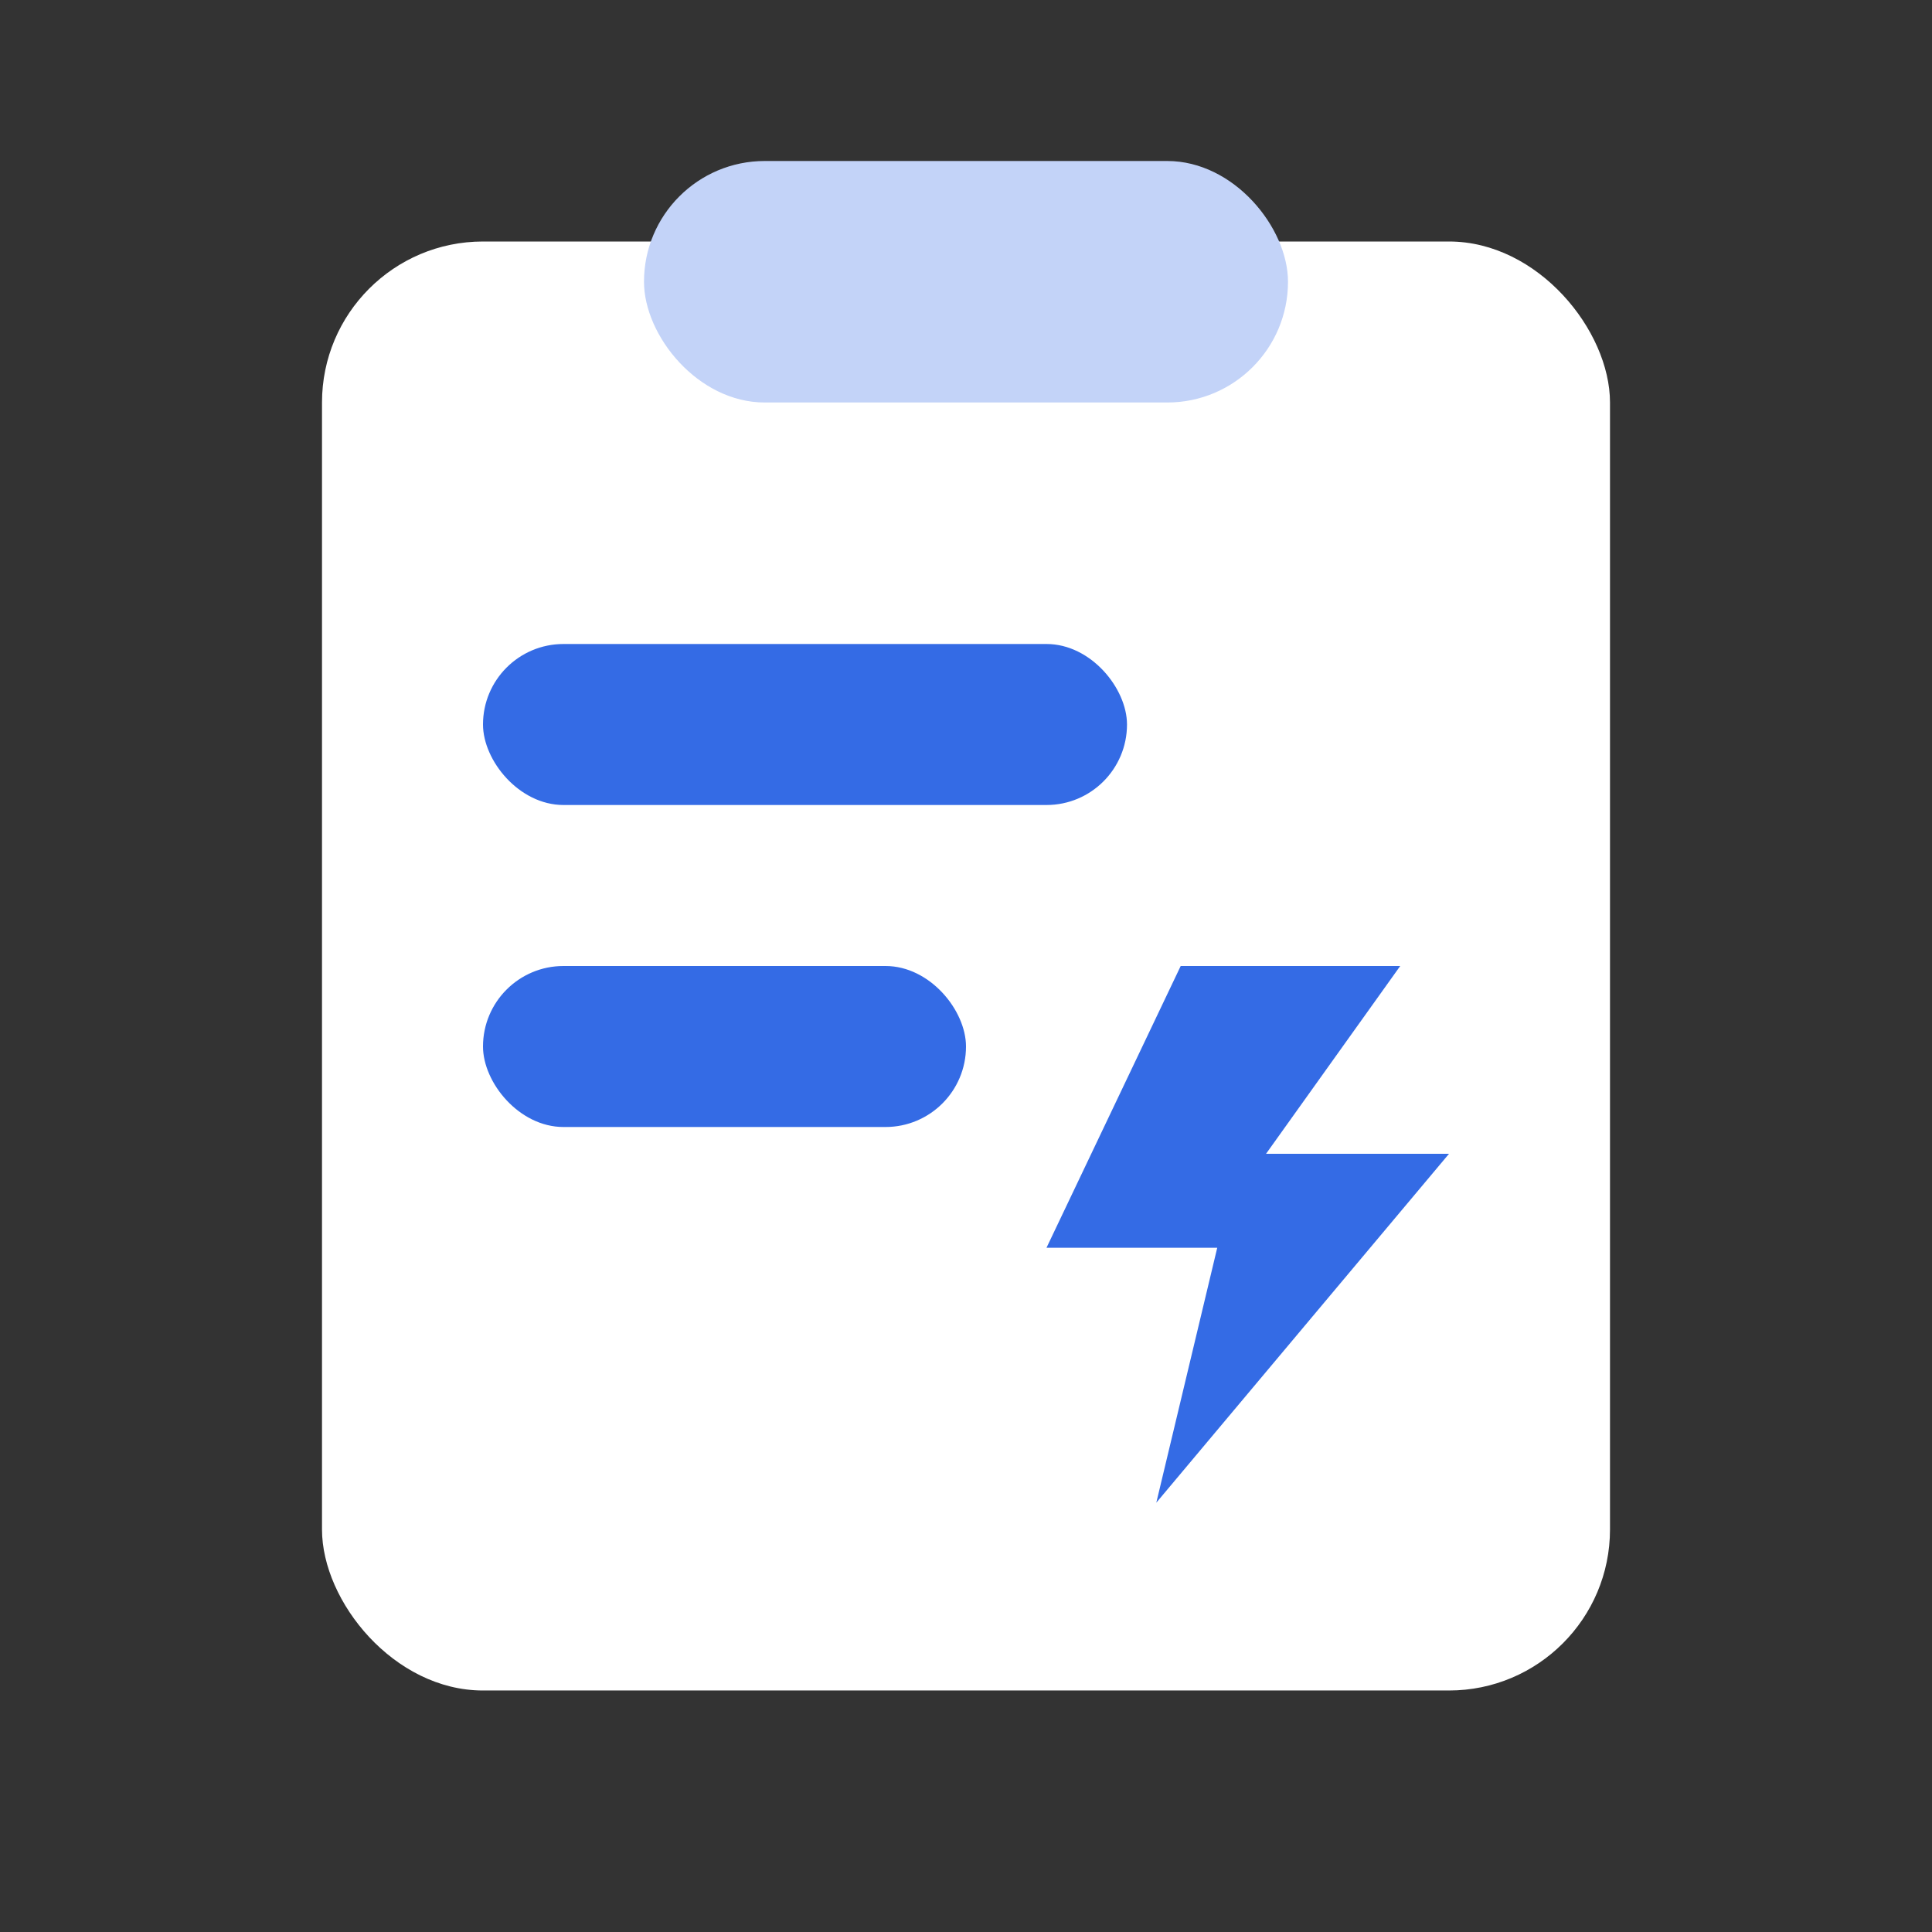 <svg xmlns="http://www.w3.org/2000/svg" xmlns:xlink="http://www.w3.org/1999/xlink" fill="none" version="1.1" width="24" height="24" viewBox="0 0 24 24"><rect x="0" y="0" width="24" height="24" fill="#333333" stroke="none"/><defs><clipPath id="master_svg0_8334_006166"><rect x="0" y="0" width="24" height="24" rx="12"/></clipPath></defs><g clip-path="url(#master_svg0_8334_006166)"><g><rect x="4" y="3" width="16" height="18" rx="2" fill="#FFFFFF" fill-opacity="1"/></g><g><rect x="8" y="2" width="8" height="3" rx="1.5" fill="#C3D3F8" fill-opacity="1"/></g><g><rect x="6" y="8" width="8" height="2" rx="1" fill="#346BE5" fill-opacity="1"/></g><g><rect x="6" y="12" width="6" height="2" rx="1" fill="#346BE5" fill-opacity="1"/></g><g><path d="M14.667,12L17.394,12L15.727,14.333L18,14.333L14.364,18.667L15.121,15.5L13,15.5L14.667,12Z" fill="#346BE5" fill-opacity="1"/></g></g></svg>